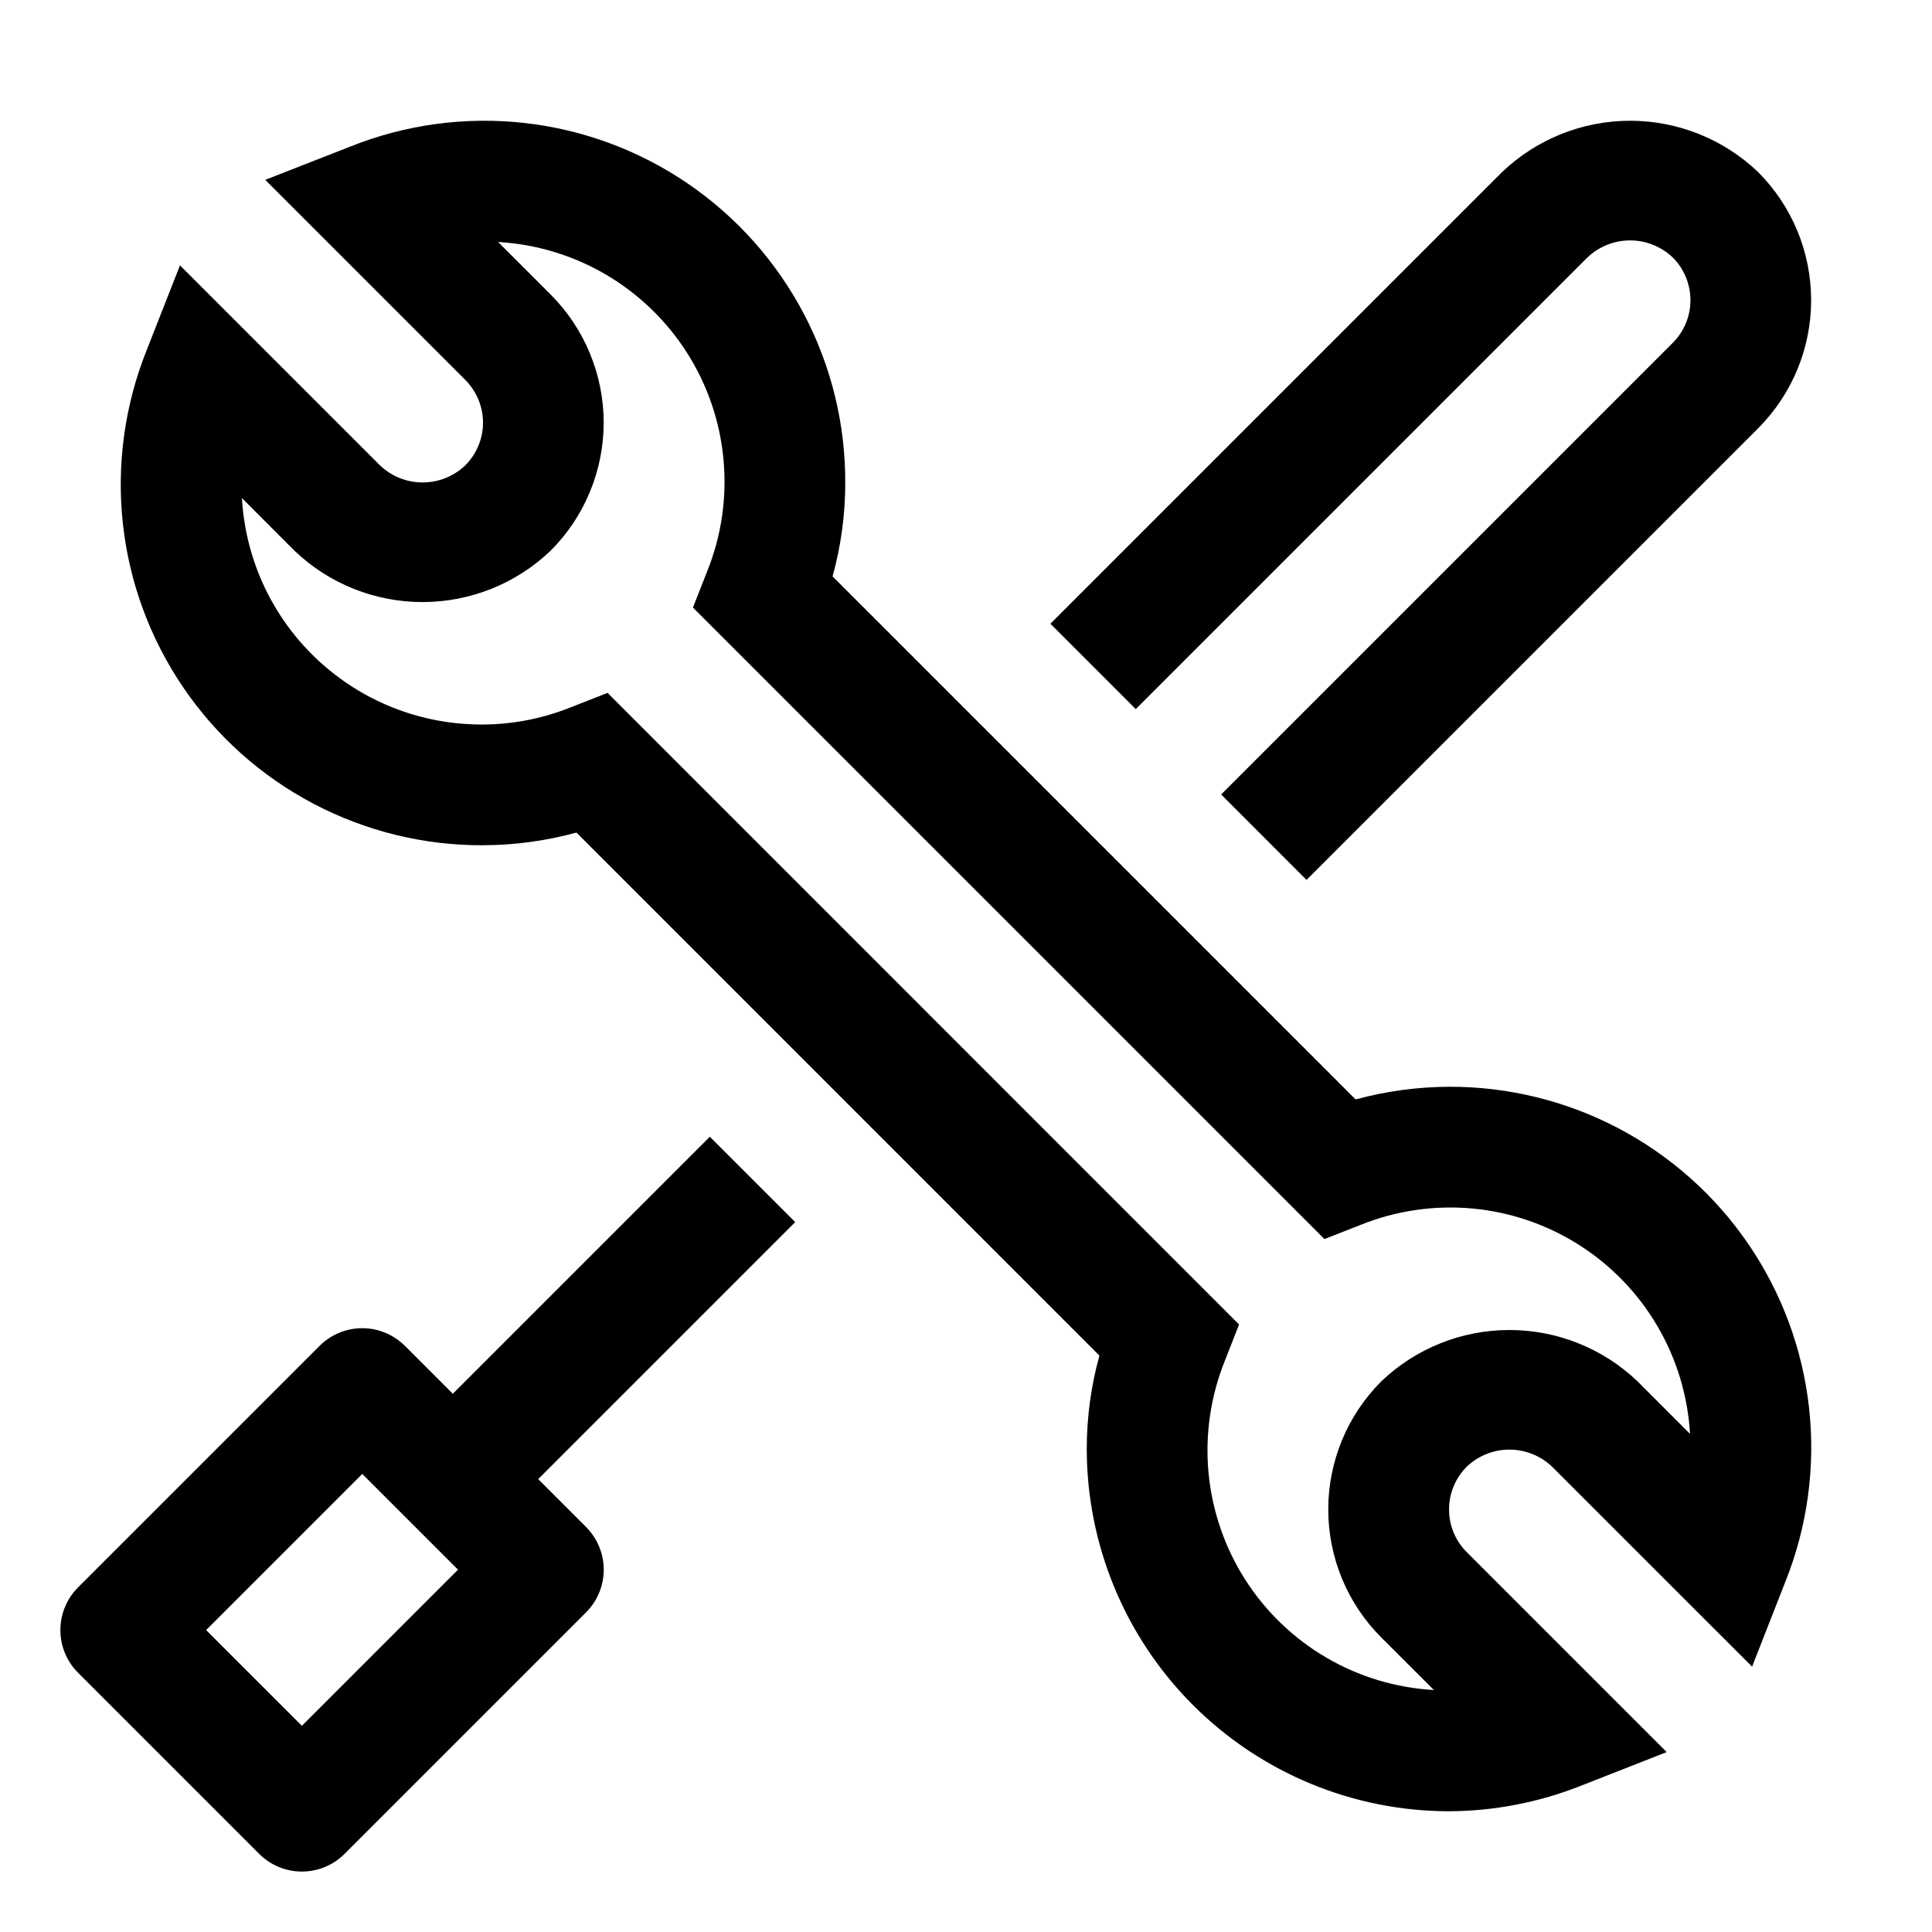 <svg width="32" height="32" viewBox="0 0 32 32" fill="none" xmlns="http://www.w3.org/2000/svg">
<path d="M8.914 24.499L13.171 20.242L11.757 18.828L7.5 23.085L6.707 22.292C6.519 22.105 6.265 21.999 6 21.999C5.735 21.999 5.48 22.105 5.293 22.292L1.293 26.292C1.105 26.48 1 26.734 1 26.999C1 27.264 1.105 27.519 1.293 27.706L4.293 30.706C4.48 30.894 4.735 30.999 5 30.999C5.265 30.999 5.519 30.894 5.707 30.706L9.707 26.706C9.894 26.519 10 26.264 10 25.999C10 25.734 9.894 25.48 9.707 25.292L8.914 24.499ZM5 28.585L3.414 26.999L6 24.413L7.586 25.999L5 28.585Z" fill="black"/>
<path d="M24 30C22.409 29.999 20.884 29.366 19.759 28.241C18.634 27.116 18.002 25.591 18 24C18 23.478 18.07 22.957 18.21 22.453L9.548 13.79C9.043 13.928 8.523 13.998 8 14C7.022 14.004 6.059 13.768 5.194 13.313C4.328 12.858 3.588 12.198 3.038 11.39C2.487 10.582 2.143 9.651 2.036 8.68C1.929 7.708 2.062 6.725 2.423 5.816L2.981 4.395L6.293 7.707C6.483 7.889 6.736 7.991 7 7.991C7.263 7.991 7.517 7.889 7.707 7.707C7.894 7.52 8 7.266 8 7C8 6.735 7.894 6.481 7.707 6.293L4.393 2.979L5.816 2.422C6.724 2.061 7.708 1.929 8.679 2.036C9.651 2.143 10.581 2.488 11.389 3.038C12.197 3.589 12.857 4.329 13.312 5.194C13.768 6.059 14.004 7.023 14 8C14 8.523 13.929 9.044 13.79 9.547L22.453 18.21C22.957 18.073 23.477 18.003 24 18C24.977 17.997 25.941 18.233 26.806 18.688C27.671 19.143 28.412 19.803 28.962 20.611C29.513 21.419 29.857 22.349 29.964 23.321C30.071 24.293 29.938 25.276 29.577 26.184L29.02 27.605L25.707 24.293C25.517 24.112 25.264 24.01 25 24.01C24.737 24.01 24.484 24.112 24.294 24.293C24.106 24.481 24.001 24.735 24.001 25C24 25.265 24.105 25.52 24.293 25.707L27.606 29.02L26.184 29.578C25.489 29.854 24.748 29.997 24 30ZM10.063 11.476L20.523 21.938L20.284 22.547C20.05 23.133 19.958 23.766 20.017 24.394C20.076 25.021 20.283 25.626 20.621 26.158C20.96 26.69 21.42 27.134 21.964 27.453C22.508 27.772 23.12 27.957 23.75 27.992L22.879 27.122C22.6 26.844 22.379 26.513 22.228 26.149C22.078 25.785 22 25.395 22 25.001C22 24.607 22.078 24.217 22.228 23.853C22.379 23.489 22.6 23.158 22.879 22.879C23.45 22.333 24.21 22.029 25 22.029C25.791 22.029 26.551 22.333 27.122 22.879L27.992 23.75C27.956 23.121 27.771 22.509 27.452 21.965C27.133 21.421 26.689 20.96 26.157 20.622C25.625 20.283 25.02 20.076 24.392 20.017C23.764 19.959 23.131 20.05 22.546 20.284L21.937 20.523L11.477 10.063L11.717 9.453C11.951 8.868 12.042 8.235 11.983 7.607C11.925 6.979 11.717 6.374 11.379 5.843C11.04 5.311 10.579 4.867 10.036 4.548C9.492 4.229 8.879 4.044 8.25 4.008L9.12 4.878C9.399 5.157 9.62 5.488 9.77 5.852C9.921 6.216 9.999 6.606 9.999 7C9.999 7.394 9.921 7.784 9.77 8.148C9.62 8.512 9.399 8.843 9.12 9.121C8.549 9.668 7.789 9.972 6.998 9.972C6.208 9.972 5.448 9.668 4.877 9.121L4.007 8.25C4.043 8.88 4.227 9.492 4.546 10.036C4.865 10.58 5.309 11.04 5.841 11.379C6.373 11.718 6.978 11.925 7.606 11.983C8.234 12.042 8.866 11.951 9.452 11.716L10.063 11.476Z" fill="black"/>
<path d="M29.121 2.851C28.55 2.305 27.79 2 27 2C26.21 2 25.45 2.305 24.878 2.851L17.398 10.331L18.812 11.745L26.292 4.265C26.483 4.083 26.736 3.982 26.999 3.982C27.263 3.982 27.516 4.083 27.706 4.265C27.894 4.452 27.999 4.707 27.999 4.972C27.999 5.237 27.894 5.491 27.706 5.679L20.226 13.159L21.64 14.574L29.12 7.094C29.682 6.531 29.998 5.768 29.998 4.972C29.998 4.177 29.683 3.414 29.121 2.851Z" fill="black"/>
</svg>
